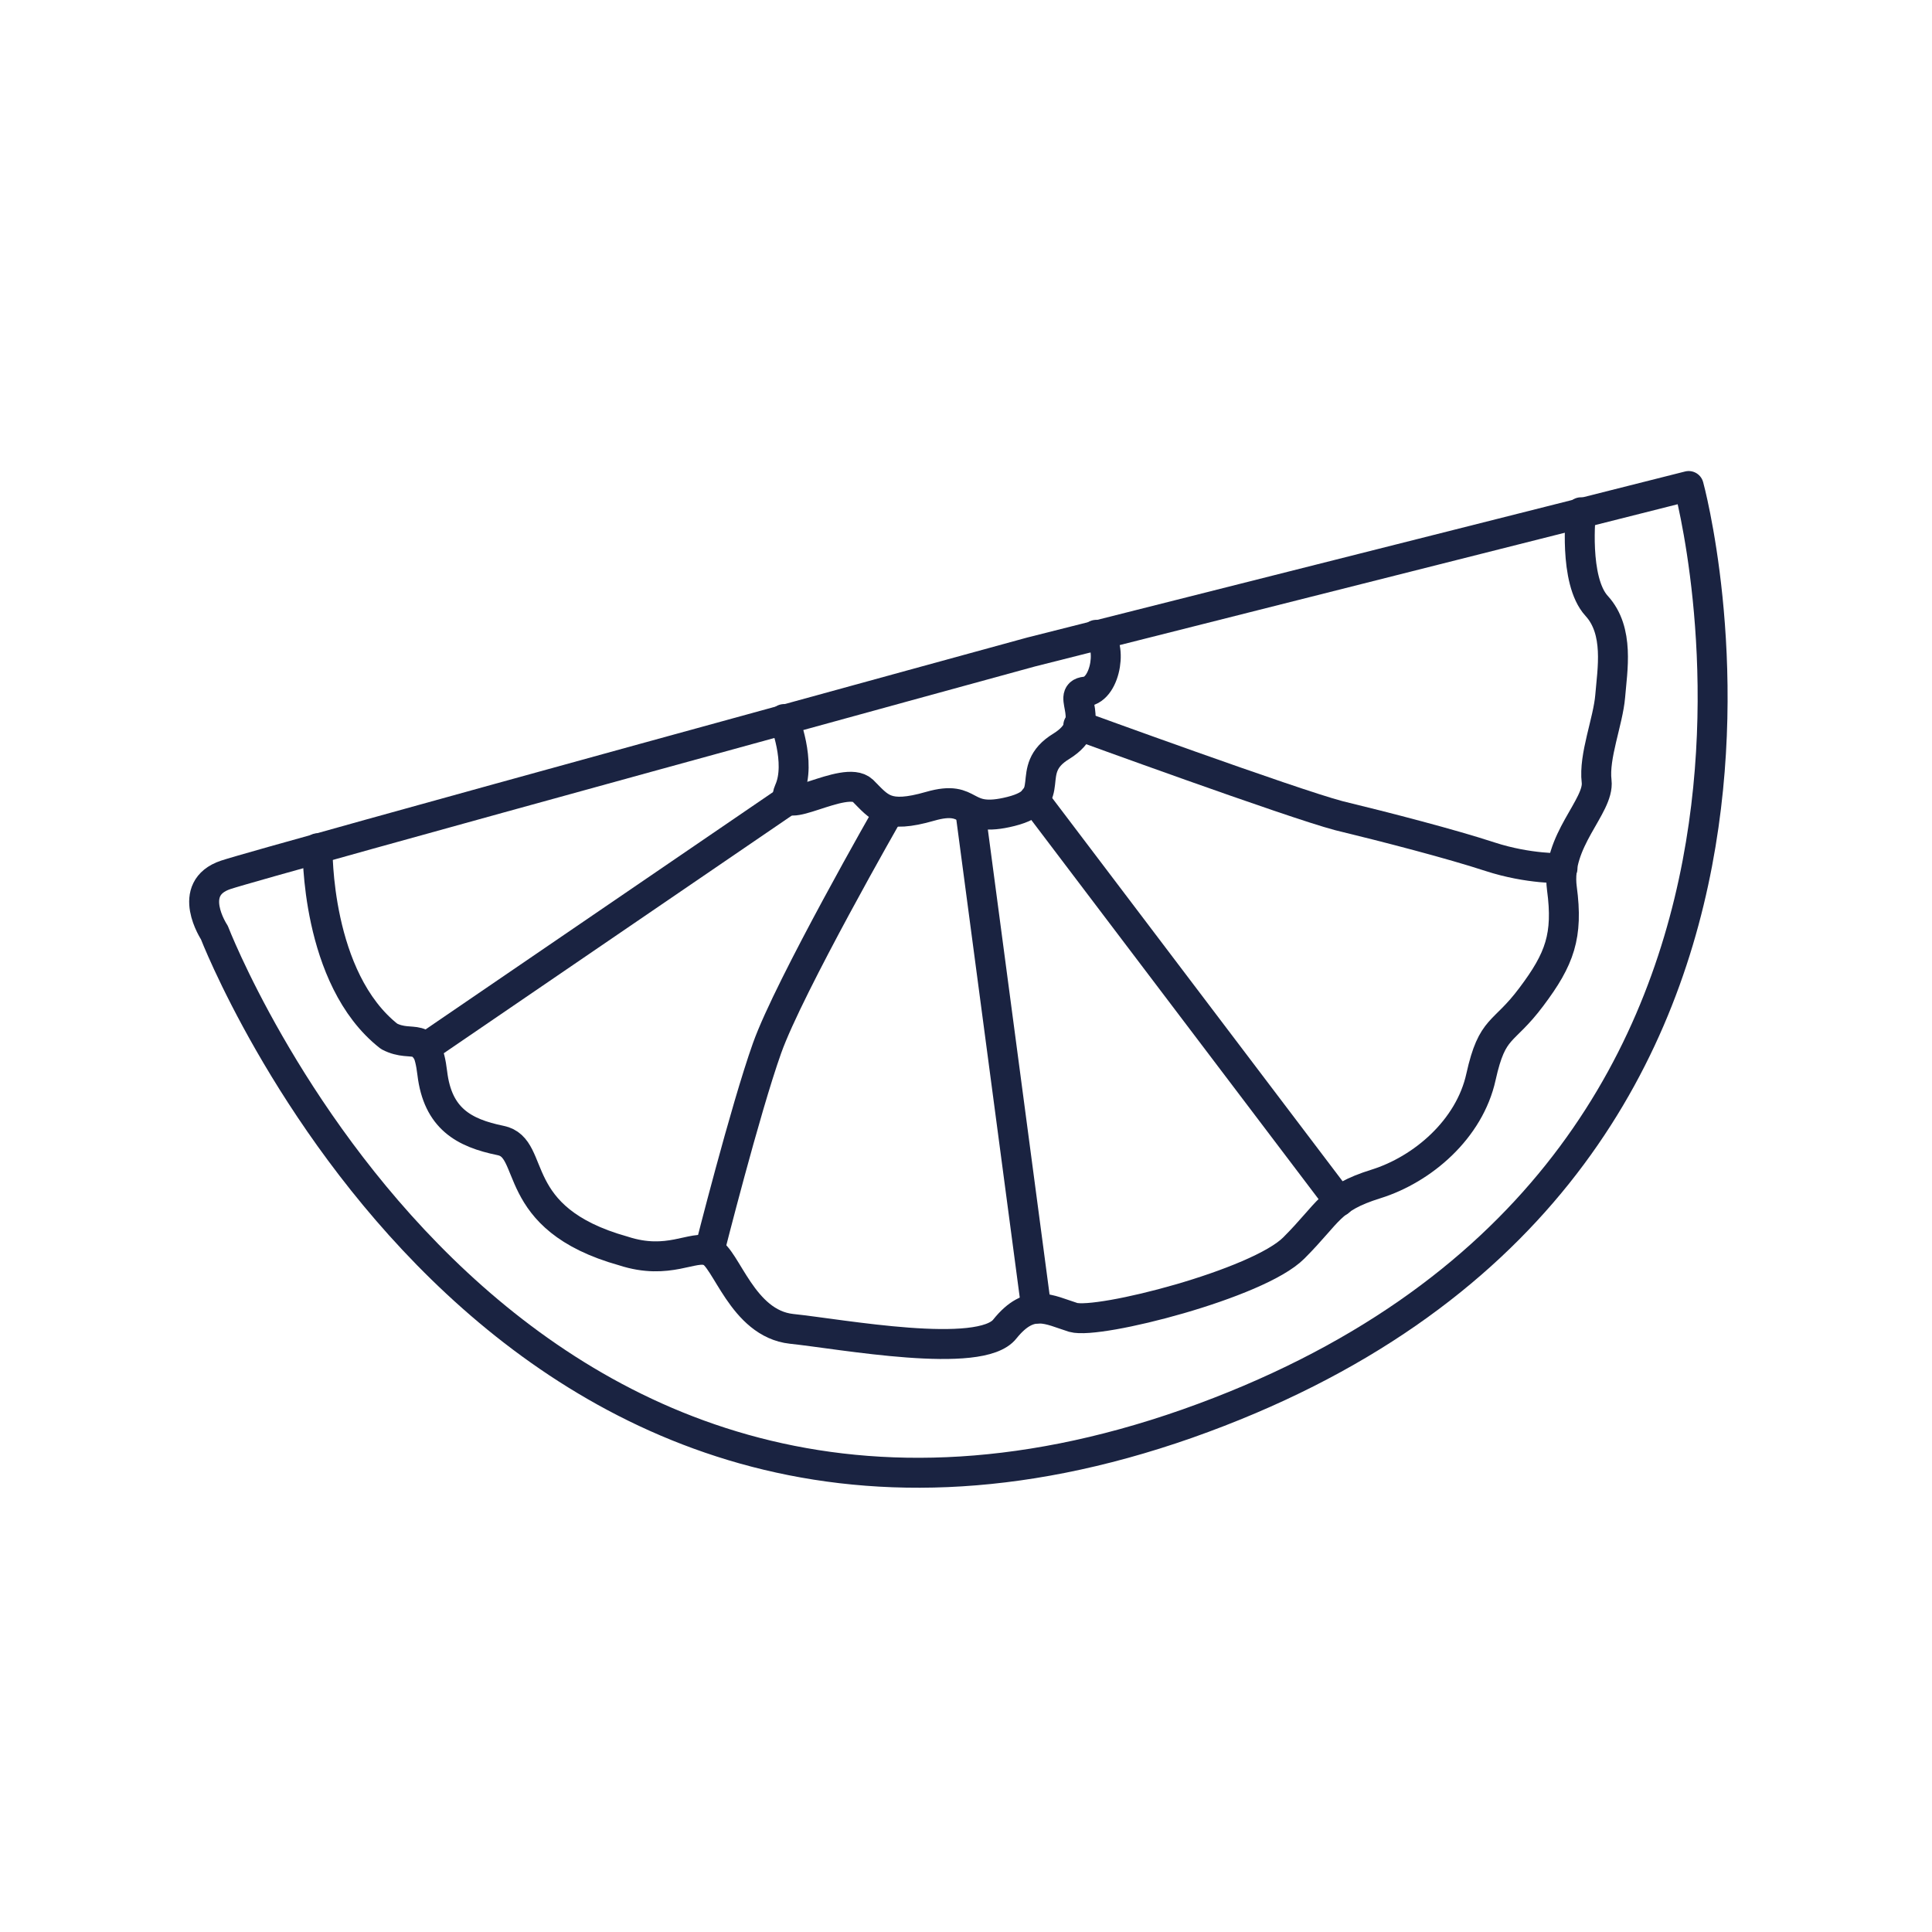 <svg xml:space="preserve" style="enable-background:new 0 0 64 64;" viewBox="0 0 64 64" y="0px" x="0px" xmlns:xlink="http://www.w3.org/1999/xlink" xmlns="http://www.w3.org/2000/svg" id="Calque_1" version="1.1">
<style type="text/css">
	.st0{fill:none;stroke:#1A2341;stroke-width:0.992;stroke-linecap:round;stroke-linejoin:round;stroke-miterlimit:10;}
	.st1{fill:none;stroke:#1A2341;stroke-width:1.028;stroke-linecap:round;stroke-linejoin:round;stroke-miterlimit:10;}
	.st2{fill:none;}
	.st3{fill:#1A2341;stroke:#1A2341;stroke-width:0.425;stroke-miterlimit:10;}
	.st4{fill:#1A2341;}
	.st5{fill:#1A2341;stroke:#1A2341;stroke-width:0.425;stroke-linecap:round;stroke-linejoin:round;stroke-miterlimit:10;}
	.st6{fill:none;stroke:#1A2341;stroke-width:1.134;stroke-linecap:round;stroke-linejoin:round;stroke-miterlimit:10;}
	.st7{fill:#192340;stroke:#1A2341;stroke-miterlimit:10;}
	.st8{fill:none;stroke:#1A2341;stroke-miterlimit:10;}
	.st9{fill:none;stroke:#1A2341;stroke-width:1.276;stroke-linecap:round;stroke-linejoin:round;stroke-miterlimit:10;}
	.st10{fill:none;stroke:#1A2341;stroke-width:1.123;stroke-linecap:round;stroke-linejoin:round;stroke-miterlimit:10;}
</style>
<g>
	<path d="M7.1,30.89c0,0-0.97-1.46,0.38-1.91c1.36-0.45,26.67-7.38,26.67-7.38l21.79-5.5c0,0,6.3,22.98-16.61,31.06
		C16.47,55.19,7.1,30.89,7.1,30.89z" class="st0"></path>
	<path d="M10.52,28.1c0,0-0.07,4.32,2.37,6.23c0.8,0.42,1.25-0.28,1.43,1.22s1.04,1.98,2.26,2.23
		c1.22,0.24,0.21,2.58,4.07,3.66c1.5,0.49,2.3-0.21,2.85,0c0.56,0.21,1.08,2.4,2.72,2.58c1.64,0.17,6.27,1.04,7.07,0
		c0.84-1.04,1.46-0.63,2.26-0.38c0.84,0.24,6.13-1.11,7.31-2.3c1.18-1.18,1.18-1.64,2.72-2.12s3.1-1.81,3.48-3.55
		c0.38-1.71,0.73-1.39,1.67-2.65c0.94-1.25,1.22-2.02,1.01-3.59c-0.21-1.57,1.25-2.72,1.15-3.55s0.38-1.98,0.45-2.82
		c0.07-0.87,0.31-2.16-0.45-2.99c-0.77-0.84-0.52-3.1-0.52-3.1" class="st0"></path>
	<path d="M25.97,23.82c0,0,0.59,1.43,0.17,2.37c-0.42,0.97,1.85-0.56,2.44,0c0.56,0.56,0.77,0.94,2.23,0.52
		c1.46-0.42,1.01,0.59,2.68,0.17c1.67-0.42,0.35-1.36,1.67-2.16c1.29-0.8,0.1-1.74,0.8-1.81c0.7-0.07,0.91-1.67,0.35-1.88" class="st0"></path>
	<line y2="26.47" x2="26.15" y1="34.72" x1="14.07" class="st0"></line>
	<path d="M23.5,41.44c0,0,1.18-4.67,1.91-6.72c0.73-2.05,4.04-7.83,4.04-7.83" class="st0"></path>
	<line y2="26.85" x2="32.14" y1="43.35" x1="34.33" class="st0"></line>
	<line y2="26.47" x2="34.26" y1="39.8" x1="44.36" class="st0"></line>
	<path d="M35.72,24.03c0,0,7.07,2.58,8.63,2.99c1.57,0.38,3.73,0.94,5.01,1.36c1.29,0.42,2.4,0.38,2.4,0.38" class="st0"></path>
</g>
</svg>
